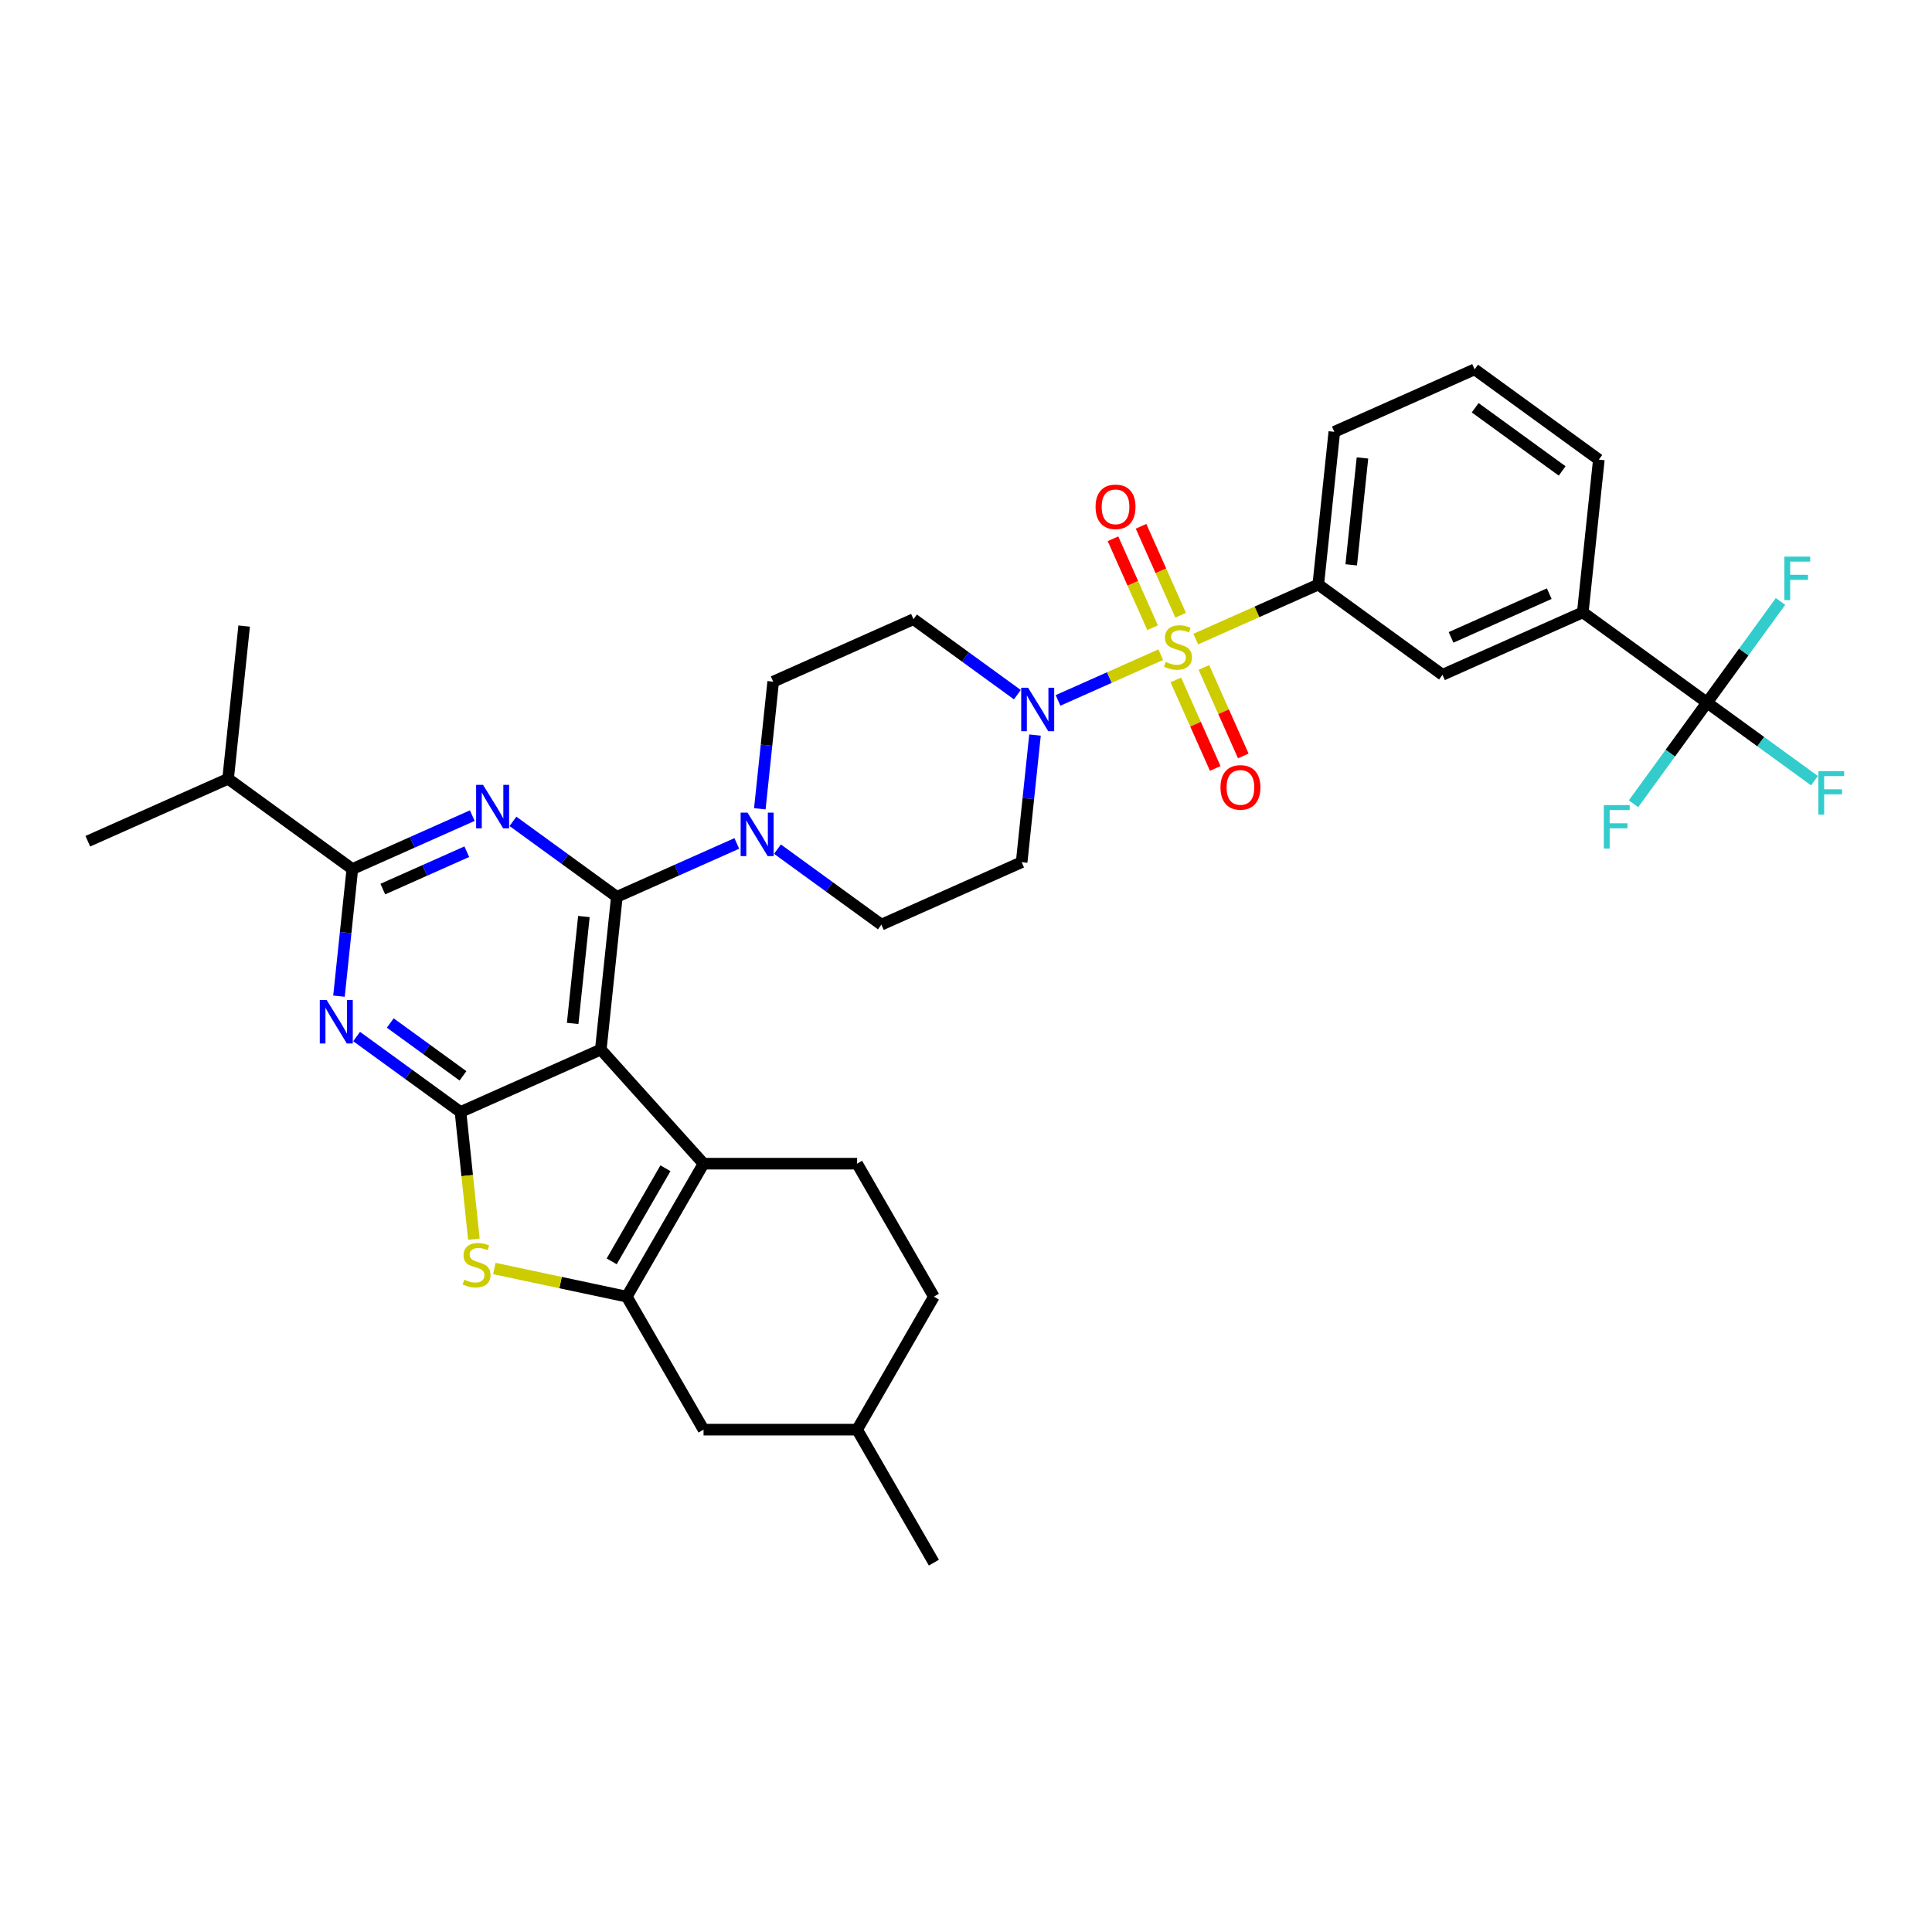 <?xml version='1.0' encoding='iso-8859-1'?>
<svg version='1.1' baseProfile='full'
              xmlns='http://www.w3.org/2000/svg'
                      xmlns:rdkit='http://www.rdkit.org/xml'
                      xmlns:xlink='http://www.w3.org/1999/xlink'
                  xml:space='preserve'
width='1000px' height='1000px' viewBox='0 0 1000 1000'>
<!-- END OF HEADER -->
<rect style='opacity:1.0;fill:#FFFFFF;stroke:none' width='1000' height='1000' x='0' y='0'> </rect>
<path class='bond-0' d='M 526.59,359.57 L 499.7,340.034' style='fill:none;fill-rule:evenodd;stroke:#0000FF;stroke-width:6px;stroke-linecap:butt;stroke-linejoin:miter;stroke-opacity:1' />
<path class='bond-0' d='M 499.7,340.034 L 472.811,320.497' style='fill:none;fill-rule:evenodd;stroke:#000000;stroke-width:6px;stroke-linecap:butt;stroke-linejoin:miter;stroke-opacity:1' />
<path class='bond-1' d='M 547.637,362.531 L 574.222,350.694' style='fill:none;fill-rule:evenodd;stroke:#0000FF;stroke-width:6px;stroke-linecap:butt;stroke-linejoin:miter;stroke-opacity:1' />
<path class='bond-1' d='M 574.222,350.694 L 600.808,338.857' style='fill:none;fill-rule:evenodd;stroke:#CCCC00;stroke-width:6px;stroke-linecap:butt;stroke-linejoin:miter;stroke-opacity:1' />
<path class='bond-2' d='M 535.721,380.458 L 532.263,413.36' style='fill:none;fill-rule:evenodd;stroke:#0000FF;stroke-width:6px;stroke-linecap:butt;stroke-linejoin:miter;stroke-opacity:1' />
<path class='bond-2' d='M 532.263,413.36 L 528.805,446.263' style='fill:none;fill-rule:evenodd;stroke:#000000;stroke-width:6px;stroke-linecap:butt;stroke-linejoin:miter;stroke-opacity:1' />
<path class='bond-3' d='M 883.55,363.668 L 819.248,316.949' style='fill:none;fill-rule:evenodd;stroke:#000000;stroke-width:6px;stroke-linecap:butt;stroke-linejoin:miter;stroke-opacity:1' />
<path class='bond-4' d='M 883.55,363.668 L 911.362,383.874' style='fill:none;fill-rule:evenodd;stroke:#000000;stroke-width:6px;stroke-linecap:butt;stroke-linejoin:miter;stroke-opacity:1' />
<path class='bond-4' d='M 911.362,383.874 L 939.174,404.08' style='fill:none;fill-rule:evenodd;stroke:#33CCCC;stroke-width:6px;stroke-linecap:butt;stroke-linejoin:miter;stroke-opacity:1' />
<path class='bond-5' d='M 883.55,363.668 L 864.531,389.846' style='fill:none;fill-rule:evenodd;stroke:#000000;stroke-width:6px;stroke-linecap:butt;stroke-linejoin:miter;stroke-opacity:1' />
<path class='bond-5' d='M 864.531,389.846 L 845.511,416.024' style='fill:none;fill-rule:evenodd;stroke:#33CCCC;stroke-width:6px;stroke-linecap:butt;stroke-linejoin:miter;stroke-opacity:1' />
<path class='bond-6' d='M 883.55,363.668 L 902.57,337.49' style='fill:none;fill-rule:evenodd;stroke:#000000;stroke-width:6px;stroke-linecap:butt;stroke-linejoin:miter;stroke-opacity:1' />
<path class='bond-6' d='M 902.57,337.49 L 921.59,311.312' style='fill:none;fill-rule:evenodd;stroke:#33CCCC;stroke-width:6px;stroke-linecap:butt;stroke-linejoin:miter;stroke-opacity:1' />
<path class='bond-7' d='M 611.104,318.445 L 600.854,295.423' style='fill:none;fill-rule:evenodd;stroke:#CCCC00;stroke-width:6px;stroke-linecap:butt;stroke-linejoin:miter;stroke-opacity:1' />
<path class='bond-7' d='M 600.854,295.423 L 590.604,272.401' style='fill:none;fill-rule:evenodd;stroke:#FF0000;stroke-width:6px;stroke-linecap:butt;stroke-linejoin:miter;stroke-opacity:1' />
<path class='bond-7' d='M 596.581,324.91 L 586.331,301.889' style='fill:none;fill-rule:evenodd;stroke:#CCCC00;stroke-width:6px;stroke-linecap:butt;stroke-linejoin:miter;stroke-opacity:1' />
<path class='bond-7' d='M 586.331,301.889 L 576.081,278.867' style='fill:none;fill-rule:evenodd;stroke:#FF0000;stroke-width:6px;stroke-linecap:butt;stroke-linejoin:miter;stroke-opacity:1' />
<path class='bond-8' d='M 608.613,351.934 L 618.81,374.837' style='fill:none;fill-rule:evenodd;stroke:#CCCC00;stroke-width:6px;stroke-linecap:butt;stroke-linejoin:miter;stroke-opacity:1' />
<path class='bond-8' d='M 618.81,374.837 L 629.007,397.74' style='fill:none;fill-rule:evenodd;stroke:#FF0000;stroke-width:6px;stroke-linecap:butt;stroke-linejoin:miter;stroke-opacity:1' />
<path class='bond-8' d='M 623.135,345.469 L 633.332,368.372' style='fill:none;fill-rule:evenodd;stroke:#CCCC00;stroke-width:6px;stroke-linecap:butt;stroke-linejoin:miter;stroke-opacity:1' />
<path class='bond-8' d='M 633.332,368.372 L 643.529,391.275' style='fill:none;fill-rule:evenodd;stroke:#FF0000;stroke-width:6px;stroke-linecap:butt;stroke-linejoin:miter;stroke-opacity:1' />
<path class='bond-9' d='M 618.928,330.79 L 650.631,316.674' style='fill:none;fill-rule:evenodd;stroke:#CCCC00;stroke-width:6px;stroke-linecap:butt;stroke-linejoin:miter;stroke-opacity:1' />
<path class='bond-9' d='M 650.631,316.674 L 682.335,302.559' style='fill:none;fill-rule:evenodd;stroke:#000000;stroke-width:6px;stroke-linecap:butt;stroke-linejoin:miter;stroke-opacity:1' />
<path class='bond-10' d='M 682.335,302.559 L 746.637,349.278' style='fill:none;fill-rule:evenodd;stroke:#000000;stroke-width:6px;stroke-linecap:butt;stroke-linejoin:miter;stroke-opacity:1' />
<path class='bond-11' d='M 682.335,302.559 L 690.643,223.512' style='fill:none;fill-rule:evenodd;stroke:#000000;stroke-width:6px;stroke-linecap:butt;stroke-linejoin:miter;stroke-opacity:1' />
<path class='bond-11' d='M 699.39,292.364 L 705.206,237.031' style='fill:none;fill-rule:evenodd;stroke:#000000;stroke-width:6px;stroke-linecap:butt;stroke-linejoin:miter;stroke-opacity:1' />
<path class='bond-12' d='M 819.248,316.949 L 746.637,349.278' style='fill:none;fill-rule:evenodd;stroke:#000000;stroke-width:6px;stroke-linecap:butt;stroke-linejoin:miter;stroke-opacity:1' />
<path class='bond-12' d='M 801.891,307.277 L 751.063,329.906' style='fill:none;fill-rule:evenodd;stroke:#000000;stroke-width:6px;stroke-linecap:butt;stroke-linejoin:miter;stroke-opacity:1' />
<path class='bond-13' d='M 819.248,316.949 L 827.556,237.902' style='fill:none;fill-rule:evenodd;stroke:#000000;stroke-width:6px;stroke-linecap:butt;stroke-linejoin:miter;stroke-opacity:1' />
<path class='bond-14' d='M 402.415,439.518 L 429.305,459.055' style='fill:none;fill-rule:evenodd;stroke:#0000FF;stroke-width:6px;stroke-linecap:butt;stroke-linejoin:miter;stroke-opacity:1' />
<path class='bond-14' d='M 429.305,459.055 L 456.194,478.591' style='fill:none;fill-rule:evenodd;stroke:#000000;stroke-width:6px;stroke-linecap:butt;stroke-linejoin:miter;stroke-opacity:1' />
<path class='bond-15' d='M 381.368,436.558 L 350.325,450.38' style='fill:none;fill-rule:evenodd;stroke:#0000FF;stroke-width:6px;stroke-linecap:butt;stroke-linejoin:miter;stroke-opacity:1' />
<path class='bond-15' d='M 350.325,450.38 L 319.281,464.201' style='fill:none;fill-rule:evenodd;stroke:#000000;stroke-width:6px;stroke-linecap:butt;stroke-linejoin:miter;stroke-opacity:1' />
<path class='bond-16' d='M 393.284,418.631 L 396.742,385.728' style='fill:none;fill-rule:evenodd;stroke:#0000FF;stroke-width:6px;stroke-linecap:butt;stroke-linejoin:miter;stroke-opacity:1' />
<path class='bond-16' d='M 396.742,385.728 L 400.2,352.826' style='fill:none;fill-rule:evenodd;stroke:#000000;stroke-width:6px;stroke-linecap:butt;stroke-linejoin:miter;stroke-opacity:1' />
<path class='bond-17' d='M 472.811,320.497 L 400.2,352.826' style='fill:none;fill-rule:evenodd;stroke:#000000;stroke-width:6px;stroke-linecap:butt;stroke-linejoin:miter;stroke-opacity:1' />
<path class='bond-18' d='M 184.583,536.504 L 211.473,556.04' style='fill:none;fill-rule:evenodd;stroke:#0000FF;stroke-width:6px;stroke-linecap:butt;stroke-linejoin:miter;stroke-opacity:1' />
<path class='bond-18' d='M 211.473,556.04 L 238.362,575.576' style='fill:none;fill-rule:evenodd;stroke:#000000;stroke-width:6px;stroke-linecap:butt;stroke-linejoin:miter;stroke-opacity:1' />
<path class='bond-18' d='M 201.994,529.504 L 220.816,543.179' style='fill:none;fill-rule:evenodd;stroke:#0000FF;stroke-width:6px;stroke-linecap:butt;stroke-linejoin:miter;stroke-opacity:1' />
<path class='bond-18' d='M 220.816,543.179 L 239.639,556.855' style='fill:none;fill-rule:evenodd;stroke:#000000;stroke-width:6px;stroke-linecap:butt;stroke-linejoin:miter;stroke-opacity:1' />
<path class='bond-19' d='M 175.451,515.616 L 178.91,482.714' style='fill:none;fill-rule:evenodd;stroke:#0000FF;stroke-width:6px;stroke-linecap:butt;stroke-linejoin:miter;stroke-opacity:1' />
<path class='bond-19' d='M 178.91,482.714 L 182.368,449.811' style='fill:none;fill-rule:evenodd;stroke:#000000;stroke-width:6px;stroke-linecap:butt;stroke-linejoin:miter;stroke-opacity:1' />
<path class='bond-20' d='M 182.368,449.811 L 118.065,403.092' style='fill:none;fill-rule:evenodd;stroke:#000000;stroke-width:6px;stroke-linecap:butt;stroke-linejoin:miter;stroke-opacity:1' />
<path class='bond-21' d='M 182.368,449.811 L 213.411,435.989' style='fill:none;fill-rule:evenodd;stroke:#000000;stroke-width:6px;stroke-linecap:butt;stroke-linejoin:miter;stroke-opacity:1' />
<path class='bond-21' d='M 213.411,435.989 L 244.455,422.168' style='fill:none;fill-rule:evenodd;stroke:#0000FF;stroke-width:6px;stroke-linecap:butt;stroke-linejoin:miter;stroke-opacity:1' />
<path class='bond-21' d='M 198.147,460.187 L 219.877,450.512' style='fill:none;fill-rule:evenodd;stroke:#000000;stroke-width:6px;stroke-linecap:butt;stroke-linejoin:miter;stroke-opacity:1' />
<path class='bond-21' d='M 219.877,450.512 L 241.608,440.837' style='fill:none;fill-rule:evenodd;stroke:#0000FF;stroke-width:6px;stroke-linecap:butt;stroke-linejoin:miter;stroke-opacity:1' />
<path class='bond-22' d='M 265.502,425.128 L 292.392,444.665' style='fill:none;fill-rule:evenodd;stroke:#0000FF;stroke-width:6px;stroke-linecap:butt;stroke-linejoin:miter;stroke-opacity:1' />
<path class='bond-22' d='M 292.392,444.665 L 319.281,464.201' style='fill:none;fill-rule:evenodd;stroke:#000000;stroke-width:6px;stroke-linecap:butt;stroke-linejoin:miter;stroke-opacity:1' />
<path class='bond-23' d='M 319.281,464.201 L 310.973,543.248' style='fill:none;fill-rule:evenodd;stroke:#000000;stroke-width:6px;stroke-linecap:butt;stroke-linejoin:miter;stroke-opacity:1' />
<path class='bond-23' d='M 302.225,474.397 L 296.41,529.729' style='fill:none;fill-rule:evenodd;stroke:#000000;stroke-width:6px;stroke-linecap:butt;stroke-linejoin:miter;stroke-opacity:1' />
<path class='bond-24' d='M 238.362,575.576 L 310.973,543.248' style='fill:none;fill-rule:evenodd;stroke:#000000;stroke-width:6px;stroke-linecap:butt;stroke-linejoin:miter;stroke-opacity:1' />
<path class='bond-25' d='M 238.362,575.576 L 241.822,608.495' style='fill:none;fill-rule:evenodd;stroke:#000000;stroke-width:6px;stroke-linecap:butt;stroke-linejoin:miter;stroke-opacity:1' />
<path class='bond-25' d='M 241.822,608.495 L 245.282,641.413' style='fill:none;fill-rule:evenodd;stroke:#CCCC00;stroke-width:6px;stroke-linecap:butt;stroke-linejoin:miter;stroke-opacity:1' />
<path class='bond-26' d='M 310.973,543.248 L 364.157,602.315' style='fill:none;fill-rule:evenodd;stroke:#000000;stroke-width:6px;stroke-linecap:butt;stroke-linejoin:miter;stroke-opacity:1' />
<path class='bond-27' d='M 364.157,602.315 L 443.639,602.315' style='fill:none;fill-rule:evenodd;stroke:#000000;stroke-width:6px;stroke-linecap:butt;stroke-linejoin:miter;stroke-opacity:1' />
<path class='bond-28' d='M 364.157,602.315 L 324.416,671.149' style='fill:none;fill-rule:evenodd;stroke:#000000;stroke-width:6px;stroke-linecap:butt;stroke-linejoin:miter;stroke-opacity:1' />
<path class='bond-28' d='M 344.429,604.692 L 316.61,652.875' style='fill:none;fill-rule:evenodd;stroke:#000000;stroke-width:6px;stroke-linecap:butt;stroke-linejoin:miter;stroke-opacity:1' />
<path class='bond-29' d='M 324.416,671.149 L 290.145,663.864' style='fill:none;fill-rule:evenodd;stroke:#000000;stroke-width:6px;stroke-linecap:butt;stroke-linejoin:miter;stroke-opacity:1' />
<path class='bond-29' d='M 290.145,663.864 L 255.874,656.58' style='fill:none;fill-rule:evenodd;stroke:#CCCC00;stroke-width:6px;stroke-linecap:butt;stroke-linejoin:miter;stroke-opacity:1' />
<path class='bond-30' d='M 324.416,671.149 L 364.157,739.982' style='fill:none;fill-rule:evenodd;stroke:#000000;stroke-width:6px;stroke-linecap:butt;stroke-linejoin:miter;stroke-opacity:1' />
<path class='bond-31' d='M 126.373,324.045 L 118.065,403.092' style='fill:none;fill-rule:evenodd;stroke:#000000;stroke-width:6px;stroke-linecap:butt;stroke-linejoin:miter;stroke-opacity:1' />
<path class='bond-32' d='M 118.065,403.092 L 45.455,435.421' style='fill:none;fill-rule:evenodd;stroke:#000000;stroke-width:6px;stroke-linecap:butt;stroke-linejoin:miter;stroke-opacity:1' />
<path class='bond-33' d='M 483.38,671.149 L 443.639,739.982' style='fill:none;fill-rule:evenodd;stroke:#000000;stroke-width:6px;stroke-linecap:butt;stroke-linejoin:miter;stroke-opacity:1' />
<path class='bond-34' d='M 483.38,671.149 L 443.639,602.315' style='fill:none;fill-rule:evenodd;stroke:#000000;stroke-width:6px;stroke-linecap:butt;stroke-linejoin:miter;stroke-opacity:1' />
<path class='bond-35' d='M 443.639,739.982 L 364.157,739.982' style='fill:none;fill-rule:evenodd;stroke:#000000;stroke-width:6px;stroke-linecap:butt;stroke-linejoin:miter;stroke-opacity:1' />
<path class='bond-36' d='M 443.639,739.982 L 483.38,808.816' style='fill:none;fill-rule:evenodd;stroke:#000000;stroke-width:6px;stroke-linecap:butt;stroke-linejoin:miter;stroke-opacity:1' />
<path class='bond-37' d='M 456.194,478.591 L 528.805,446.263' style='fill:none;fill-rule:evenodd;stroke:#000000;stroke-width:6px;stroke-linecap:butt;stroke-linejoin:miter;stroke-opacity:1' />
<path class='bond-38' d='M 690.643,223.512 L 763.254,191.184' style='fill:none;fill-rule:evenodd;stroke:#000000;stroke-width:6px;stroke-linecap:butt;stroke-linejoin:miter;stroke-opacity:1' />
<path class='bond-39' d='M 827.556,237.902 L 763.254,191.184' style='fill:none;fill-rule:evenodd;stroke:#000000;stroke-width:6px;stroke-linecap:butt;stroke-linejoin:miter;stroke-opacity:1' />
<path class='bond-39' d='M 808.567,243.755 L 763.555,211.052' style='fill:none;fill-rule:evenodd;stroke:#000000;stroke-width:6px;stroke-linecap:butt;stroke-linejoin:miter;stroke-opacity:1' />
<path  class='atom-0' d='M 532.138 355.961
L 539.514 367.884
Q 540.245 369.06, 541.421 371.19
Q 542.598 373.32, 542.661 373.447
L 542.661 355.961
L 545.65 355.961
L 545.65 378.471
L 542.566 378.471
L 534.649 365.436
Q 533.727 363.91, 532.742 362.161
Q 531.788 360.412, 531.502 359.872
L 531.502 378.471
L 528.577 378.471
L 528.577 355.961
L 532.138 355.961
' fill='#0000FF'/>
<path  class='atom-2' d='M 603.365 342.613
Q 603.62 342.709, 604.669 343.154
Q 605.718 343.599, 606.863 343.885
Q 608.039 344.139, 609.183 344.139
Q 611.314 344.139, 612.554 343.122
Q 613.793 342.073, 613.793 340.261
Q 613.793 339.021, 613.158 338.258
Q 612.554 337.495, 611.6 337.081
Q 610.646 336.668, 609.056 336.191
Q 607.053 335.587, 605.845 335.015
Q 604.669 334.443, 603.81 333.234
Q 602.984 332.026, 602.984 329.992
Q 602.984 327.162, 604.891 325.413
Q 606.831 323.665, 610.646 323.665
Q 613.253 323.665, 616.21 324.905
L 615.478 327.353
Q 612.776 326.24, 610.741 326.24
Q 608.548 326.24, 607.339 327.162
Q 606.131 328.052, 606.163 329.61
Q 606.163 330.818, 606.767 331.549
Q 607.403 332.281, 608.293 332.694
Q 609.215 333.107, 610.741 333.584
Q 612.776 334.22, 613.984 334.856
Q 615.192 335.492, 616.051 336.795
Q 616.941 338.067, 616.941 340.261
Q 616.941 343.376, 614.843 345.061
Q 612.776 346.715, 609.311 346.715
Q 607.308 346.715, 605.782 346.269
Q 604.287 345.856, 602.507 345.125
L 603.365 342.613
' fill='#CCCC00'/>
<path  class='atom-3' d='M 567.063 262.34
Q 567.063 256.936, 569.733 253.915
Q 572.404 250.895, 577.396 250.895
Q 582.387 250.895, 585.058 253.915
Q 587.728 256.936, 587.728 262.34
Q 587.728 267.809, 585.026 270.925
Q 582.323 274.008, 577.396 274.008
Q 572.436 274.008, 569.733 270.925
Q 567.063 267.841, 567.063 262.34
M 577.396 271.465
Q 580.829 271.465, 582.673 269.176
Q 584.549 266.855, 584.549 262.34
Q 584.549 257.921, 582.673 255.696
Q 580.829 253.438, 577.396 253.438
Q 573.962 253.438, 572.086 255.664
Q 570.242 257.889, 570.242 262.34
Q 570.242 266.887, 572.086 269.176
Q 573.962 271.465, 577.396 271.465
' fill='#FF0000'/>
<path  class='atom-4' d='M 631.72 407.562
Q 631.72 402.157, 634.39 399.137
Q 637.061 396.116, 642.052 396.116
Q 647.044 396.116, 649.714 399.137
Q 652.385 402.157, 652.385 407.562
Q 652.385 413.03, 649.683 416.146
Q 646.98 419.23, 642.052 419.23
Q 637.093 419.23, 634.39 416.146
Q 631.72 413.062, 631.72 407.562
M 642.052 416.686
Q 645.486 416.686, 647.33 414.397
Q 649.206 412.077, 649.206 407.562
Q 649.206 403.143, 647.33 400.917
Q 645.486 398.66, 642.052 398.66
Q 638.619 398.66, 636.743 400.885
Q 634.899 403.111, 634.899 407.562
Q 634.899 412.108, 636.743 414.397
Q 638.619 416.686, 642.052 416.686
' fill='#FF0000'/>
<path  class='atom-7' d='M 386.916 420.618
L 394.292 432.54
Q 395.023 433.717, 396.2 435.847
Q 397.376 437.977, 397.44 438.104
L 397.44 420.618
L 400.428 420.618
L 400.428 443.127
L 397.344 443.127
L 389.428 430.092
Q 388.506 428.566, 387.52 426.818
Q 386.566 425.069, 386.28 424.529
L 386.28 443.127
L 383.355 443.127
L 383.355 420.618
L 386.916 420.618
' fill='#0000FF'/>
<path  class='atom-9' d='M 169.084 517.603
L 176.46 529.526
Q 177.191 530.702, 178.368 532.832
Q 179.544 534.962, 179.608 535.089
L 179.608 517.603
L 182.596 517.603
L 182.596 540.113
L 179.512 540.113
L 171.596 527.077
Q 170.674 525.551, 169.688 523.803
Q 168.734 522.054, 168.448 521.514
L 168.448 540.113
L 165.523 540.113
L 165.523 517.603
L 169.084 517.603
' fill='#0000FF'/>
<path  class='atom-11' d='M 250.003 406.228
L 257.379 418.15
Q 258.11 419.327, 259.286 421.457
Q 260.463 423.587, 260.526 423.714
L 260.526 406.228
L 263.515 406.228
L 263.515 428.737
L 260.431 428.737
L 252.515 415.702
Q 251.593 414.176, 250.607 412.427
Q 249.653 410.679, 249.367 410.138
L 249.367 428.737
L 246.442 428.737
L 246.442 406.228
L 250.003 406.228
' fill='#0000FF'/>
<path  class='atom-17' d='M 240.312 662.349
Q 240.566 662.444, 241.615 662.889
Q 242.664 663.335, 243.809 663.621
Q 244.985 663.875, 246.13 663.875
Q 248.26 663.875, 249.5 662.858
Q 250.74 661.809, 250.74 659.996
Q 250.74 658.756, 250.104 657.993
Q 249.5 657.23, 248.546 656.817
Q 247.592 656.404, 246.003 655.927
Q 244 655.323, 242.792 654.75
Q 241.615 654.178, 240.757 652.97
Q 239.93 651.762, 239.93 649.727
Q 239.93 646.898, 241.838 645.149
Q 243.777 643.4, 247.592 643.4
Q 250.199 643.4, 253.156 644.64
L 252.425 647.088
Q 249.722 645.976, 247.688 645.976
Q 245.494 645.976, 244.286 646.898
Q 243.078 647.788, 243.11 649.346
Q 243.11 650.554, 243.714 651.285
Q 244.349 652.016, 245.24 652.43
Q 246.162 652.843, 247.688 653.32
Q 249.722 653.956, 250.931 654.592
Q 252.139 655.227, 252.997 656.531
Q 253.887 657.803, 253.887 659.996
Q 253.887 663.112, 251.789 664.797
Q 249.722 666.45, 246.257 666.45
Q 244.254 666.45, 242.728 666.005
Q 241.234 665.592, 239.453 664.861
L 240.312 662.349
' fill='#CCCC00'/>
<path  class='atom-30' d='M 941.161 399.132
L 954.545 399.132
L 954.545 401.707
L 944.181 401.707
L 944.181 408.542
L 953.401 408.542
L 953.401 411.15
L 944.181 411.15
L 944.181 421.641
L 941.161 421.641
L 941.161 399.132
' fill='#33CCCC'/>
<path  class='atom-31' d='M 830.14 416.716
L 843.524 416.716
L 843.524 419.291
L 833.16 419.291
L 833.16 426.127
L 842.38 426.127
L 842.38 428.734
L 833.16 428.734
L 833.16 439.225
L 830.14 439.225
L 830.14 416.716
' fill='#33CCCC'/>
<path  class='atom-32' d='M 923.577 288.111
L 936.961 288.111
L 936.961 290.686
L 926.597 290.686
L 926.597 297.521
L 935.817 297.521
L 935.817 300.128
L 926.597 300.128
L 926.597 310.62
L 923.577 310.62
L 923.577 288.111
' fill='#33CCCC'/>
</svg>
